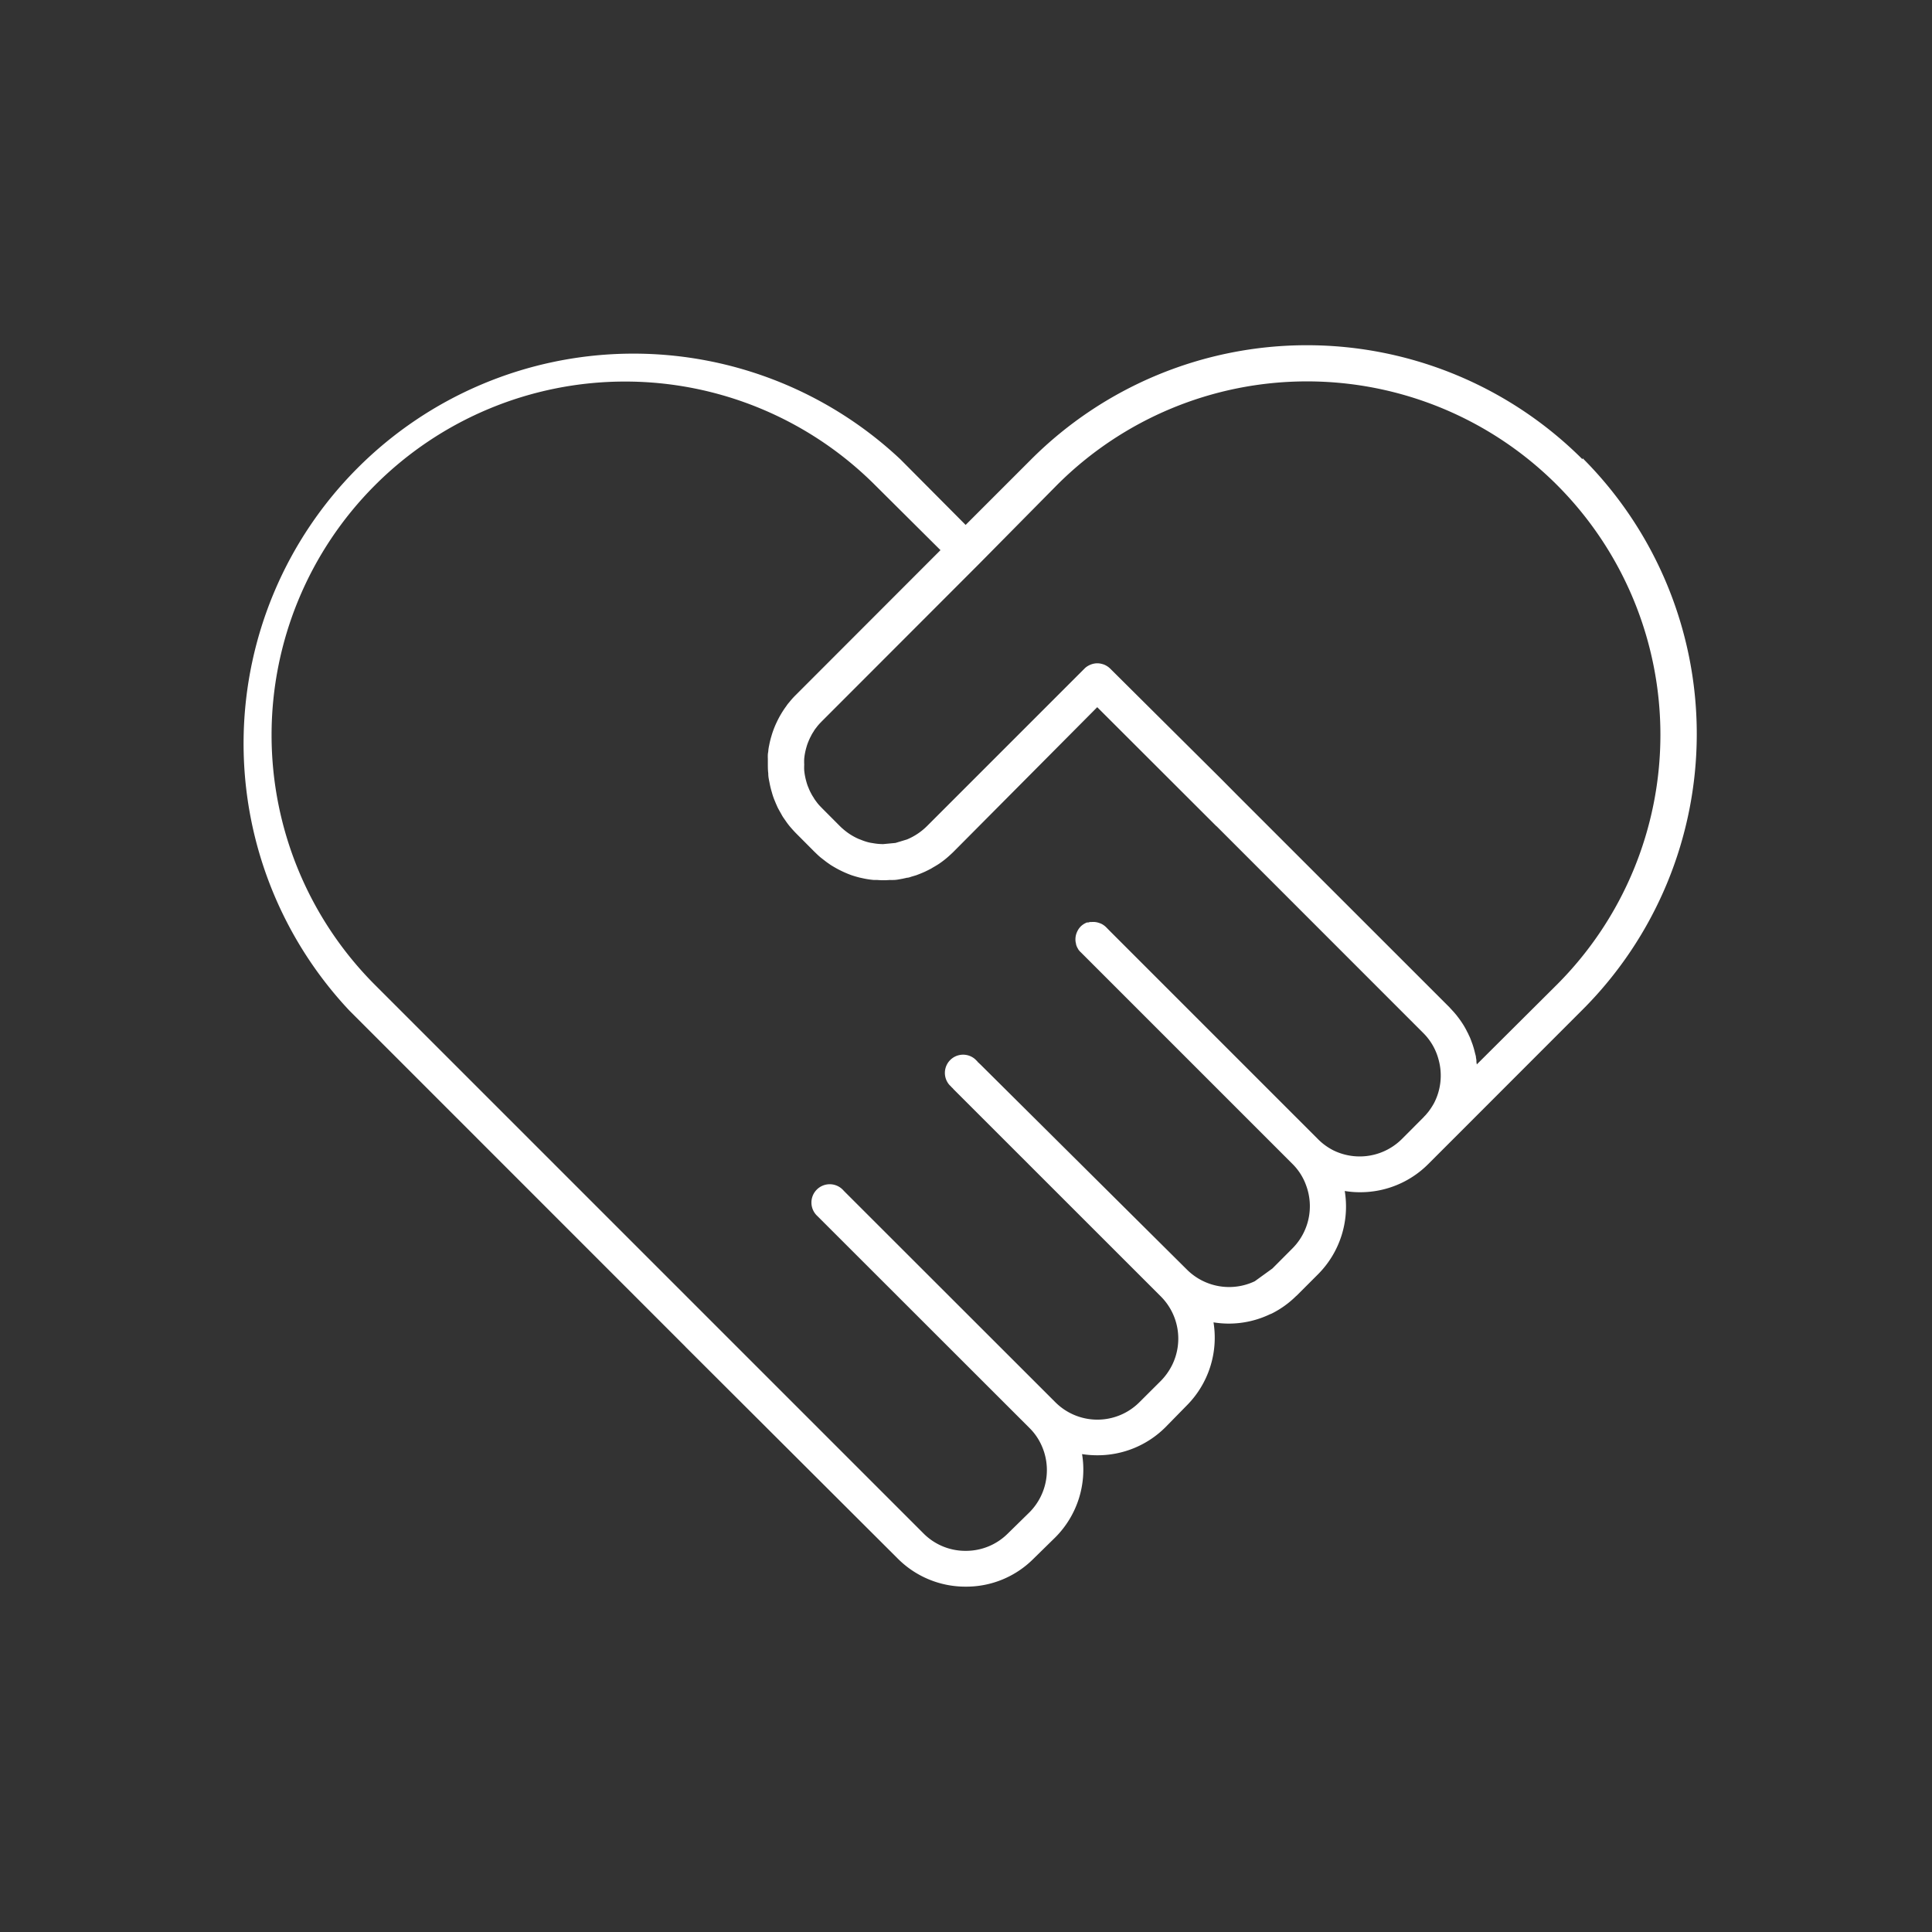 <svg xmlns="http://www.w3.org/2000/svg" viewBox="0 0 265 265"><rect x="0" y="0" width="265" height="265" fill="#333333" stroke="none"/><defs><style>.cls-1{fill:none;}.cls-2{fill:#fff;}</style></defs><title>onbording</title><g id="Layer_2" data-name="Layer 2"><g id="Layer_1-2" data-name="Layer 1"><rect class="cls-1" width="265" height="265"/><path class="cls-2" d="M217.06,63a53.49,53.49,0,0,0-75.61,0l-9,9-8.95-9A53.48,53.48,0,0,0,47.91,138.6L94,184.7a.32.32,0,0,0,.08.09h0l29.07,29a13.08,13.08,0,0,0,9.31,3.84h0a13,13,0,0,0,9.29-3.82l3-2.94a13.15,13.15,0,0,0,3.67-11.42,13.5,13.5,0,0,0,2.1.16,13.16,13.16,0,0,0,9.32-3.83l2.94-3a13.18,13.18,0,0,0,3.67-11.4,13.29,13.29,0,0,0,2.09.17,13.08,13.08,0,0,0,5.67-1.29,1.53,1.53,0,0,0,.27-.11,13,13,0,0,0,3.26-2.34.87.87,0,0,1,.11-.09l2.94-2.94a13.16,13.16,0,0,0,3.66-11.42,12.54,12.54,0,0,0,2.12.17,13.15,13.15,0,0,0,9.31-3.84l2.93-2.93,18.27-18.28a53.5,53.5,0,0,0,0-75.63ZM202.56,146a3.06,3.06,0,0,0-.05-.32c0-.08,0-.15,0-.24a3.37,3.37,0,0,0-.06-.36c0-.21-.08-.42-.13-.63s-.11-.46-.18-.69-.12-.41-.2-.62-.14-.39-.22-.59a5.1,5.1,0,0,0-.26-.58,2.6,2.6,0,0,0-.2-.41,10.08,10.08,0,0,0-.74-1.29l-.23-.34c-.11-.14-.22-.31-.33-.44a5.46,5.46,0,0,0-.36-.45c-.12-.15-.24-.28-.37-.42l-.2-.22-.09-.09-.1-.12h0l-28.35-28.34-.8-.8-2.22-2.24L152.28,91.71a2.62,2.62,0,0,0-.77-.52,1.66,1.66,0,0,0-.29-.1,2.45,2.45,0,0,0-.71-.11,2.54,2.54,0,0,0-1.17.3,2.23,2.23,0,0,0-.59.43h0L127.16,113.3a8.57,8.57,0,0,1-2.75,1.84l-1.58.48-1.68.16h0a8,8,0,0,1-1.47-.14,5.12,5.12,0,0,1-.54-.1,7.4,7.4,0,0,1-1-.33c-.17-.07-.34-.12-.5-.2a8.26,8.26,0,0,1-1.84-1.16c-.11-.08-.21-.19-.32-.27l-.29-.28h0l-2.43-2.44-.3-.31a5.56,5.56,0,0,1-.53-.65h0a3.53,3.53,0,0,1-.24-.34,1,1,0,0,1-.08-.14,5.63,5.63,0,0,1-.37-.62,6.56,6.56,0,0,1-.35-.76,5.41,5.41,0,0,1-.27-.77,8.6,8.6,0,0,1-.31-1.59v0a7.32,7.32,0,0,1,0-.81,7.5,7.5,0,0,1,0-.82v0a8.49,8.49,0,0,1,.31-1.58,5.89,5.89,0,0,1,.27-.77,6.41,6.41,0,0,1,.35-.75,4.34,4.34,0,0,1,.37-.63.64.64,0,0,1,.08-.14,2.52,2.52,0,0,1,.24-.33h0a6.42,6.42,0,0,1,.53-.64l.3-.31,21.56-21.58L145,66.51a48.47,48.47,0,0,1,68.55,68.55ZM183,157.84a8.16,8.16,0,0,1-2.21-1.58L152.2,127.67h0l-.48-.49h0a2.58,2.58,0,0,0-.6-.44,2.5,2.5,0,0,0-.38-.15,2.38,2.38,0,0,0-1.06-.12.69.69,0,0,0-.2,0l-.21.06-.18,0a2.54,2.54,0,0,0-.87.56s0,0,0,0h0l-.15.17s0,0,0,0a2.59,2.59,0,0,0-.37.64,2,2,0,0,0-.08.22,1.67,1.67,0,0,0-.05.18,2.57,2.57,0,0,0-.05.78,2.48,2.48,0,0,0,.08.41s0,0,0,.06a2.39,2.39,0,0,0,.3.65c0,.06.09.13.14.2a1.17,1.17,0,0,0,.19.2h0l.46.46,28.6,28.6h0a7.86,7.86,0,0,1,1.85,2.9,8.2,8.2,0,0,1-1.85,8.66l-2.76,2.77-2.42,1.75a8.2,8.2,0,0,1-9.3-1.59h0L134.47,146l-.09-.08-.07-.07s0,0,0,0l-.16-.16-.05,0,0-.05-.06-.07-.06-.06-.21-.21h0a2.5,2.5,0,0,0-3.53,3.53l.07.07h0l.09.08a2,2,0,0,0,.14.16l0,0h0l.13.12h0l.13.15,0,0,28.43,28.42a8.19,8.19,0,0,1,1.51,9.47,8.55,8.55,0,0,1-1.5,2.09l-2.94,2.93a8.15,8.15,0,0,1-11.56,0l-28.44-28.42-.46-.46-.17-.18a2.51,2.51,0,1,0-3.54,3.55l.63.63,28.44,28.42a7.86,7.86,0,0,1,1.58,2.22,8.21,8.21,0,0,1-1.56,9.34l-3,2.94a8.12,8.12,0,0,1-5.76,2.36h0a8.09,8.09,0,0,1-5.78-2.38l-29-29h0v0l-46.2-46.2A48.47,48.47,0,1,1,120,66.51l9,8.95-19.8,19.82a11.1,11.1,0,0,0-.81.88,1.34,1.34,0,0,0-.11.14,3.87,3.87,0,0,0-.42.54,13.11,13.11,0,0,0-1.36,2.3c-.09.19-.18.39-.26.59a12.16,12.16,0,0,0-.43,1.24,11.74,11.74,0,0,0-.31,1.27,6.29,6.29,0,0,0-.11.65c0,.2-.06.4-.07.59a5.65,5.65,0,0,0,0,.59c0,.25,0,.5,0,.76s0,.83.06,1.25a.31.31,0,0,0,0,.09c0,.42.1.82.18,1.24a11,11,0,0,0,.31,1.26,8.64,8.64,0,0,0,.43,1.24c.08.21.17.41.26.61a5.23,5.23,0,0,0,.29.58c.11.21.22.39.33.59a4.85,4.85,0,0,0,.35.57l.39.56c.18.25.37.49.58.73s.49.55.76.82l2.45,2.46h0l.5.48c.16.14.31.28.47.4l.53.41c.2.16.4.29.61.44s.61.38.93.56a14.79,14.79,0,0,0,2,.91c.38.13.76.24,1.15.34l.65.14a11.48,11.48,0,0,0,1.31.19l.48,0a9.77,9.77,0,0,0,1.71,0,4.73,4.73,0,0,0,.52,0c.41,0,.82-.1,1.23-.17l.63-.14.09,0a2.54,2.54,0,0,0,.45-.13l.71-.21c.42-.16.83-.32,1.22-.5.2-.1.4-.19.6-.3a3.28,3.28,0,0,0,.44-.25c.24-.13.48-.28.71-.42s.74-.51,1.09-.8q.22-.18.45-.39c.2-.18.39-.35.58-.54L150.5,97l15.61,15.59h0l.68.68h0l.1.08,28.34,28.35a8,8,0,0,1,2.09,3.64,8.2,8.2,0,0,1-.64,6,10.15,10.15,0,0,1-.64,1c-.1.14-.21.27-.33.41a3.09,3.09,0,0,1-.35.38s-.08.11-.13.15l-2.93,2.94A8.21,8.21,0,0,1,183,157.84Z"/></g></g></svg>